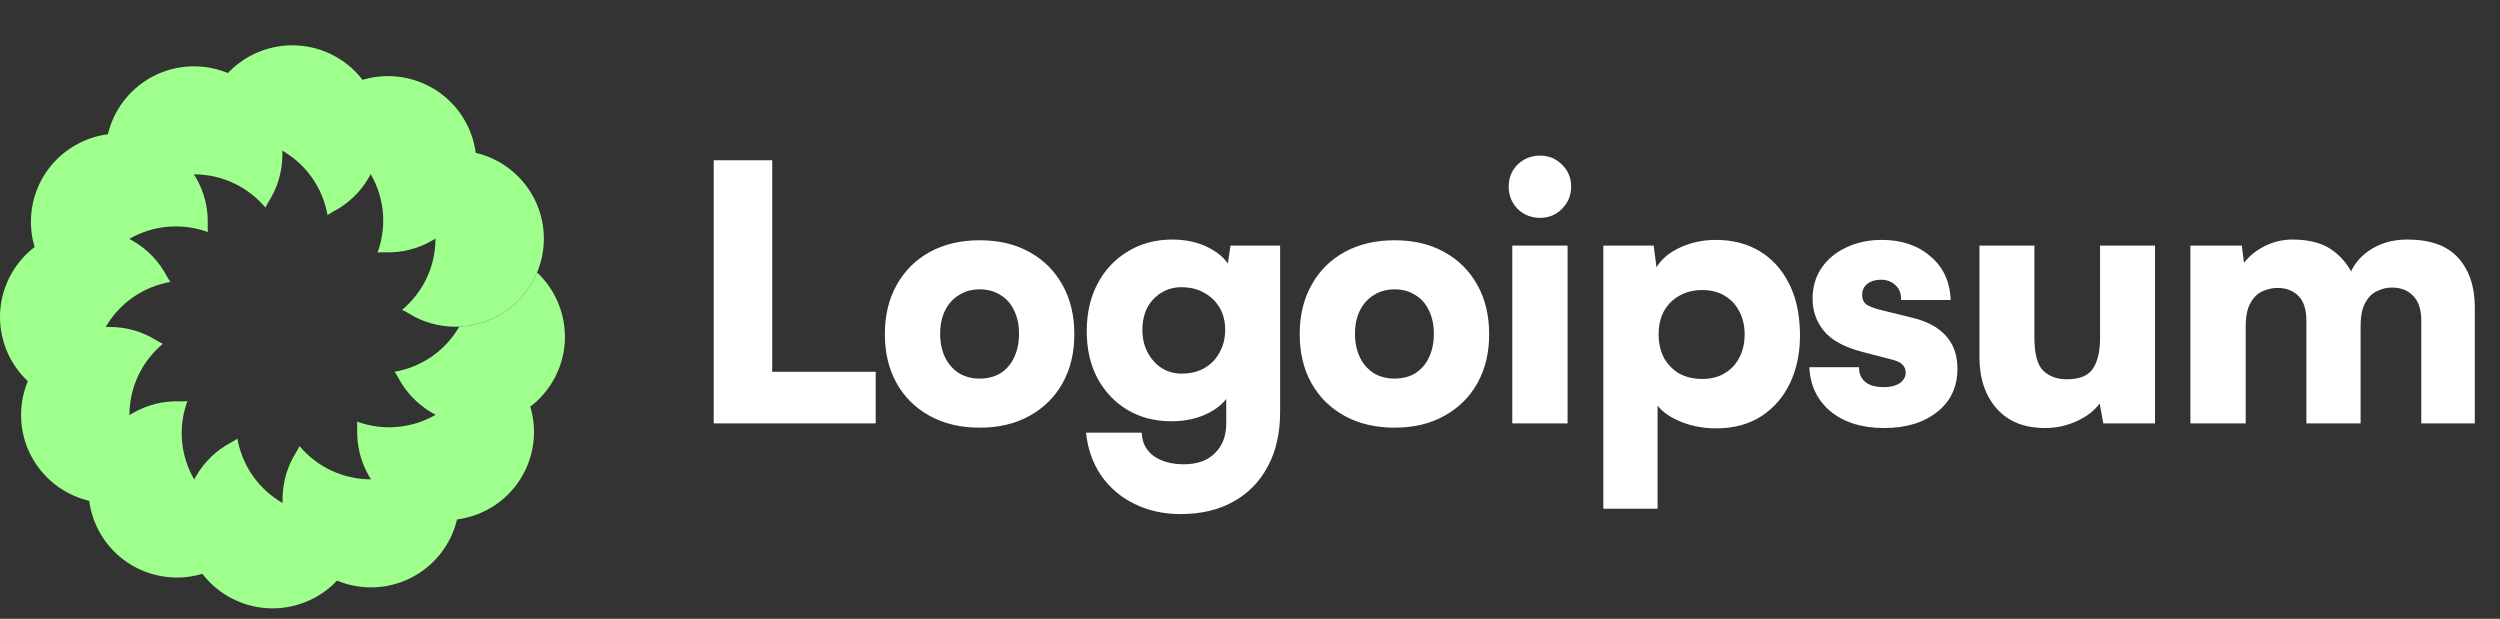 <svg xmlns="http://www.w3.org/2000/svg" width="202" height="50" viewBox="0 0 202 50" fill="none"><rect x="0" y="0" width="202" height="50" fill="#333333" stroke="none"/><g clip-path="url(#clip0_208_7067)"><path d="M32.49 25.033C34.139 23.657 35.187 21.59 35.187 19.28C35.187 16.97 34.139 14.903 32.49 13.527C32.679 13.436 32.861 13.337 33.034 13.23C34.128 12.552 35.418 12.161 36.8 12.161C40.746 12.161 43.944 15.348 43.944 19.28C43.944 23.212 40.746 26.399 36.8 26.399C35.418 26.399 34.128 26.008 33.034 25.33C32.861 25.223 32.679 25.124 32.49 25.033Z" fill="#9EFF8C"></path><path d="M30.507 20.401C31.244 18.388 31.115 16.076 29.956 14.075C28.797 12.074 26.852 10.807 24.734 10.437C24.852 10.264 24.96 10.087 25.056 9.908C25.663 8.777 26.585 7.795 27.782 7.106C31.198 5.14 35.567 6.306 37.539 9.711C39.512 13.116 38.341 17.47 34.925 19.436C33.728 20.125 32.414 20.429 31.127 20.387C30.923 20.381 30.716 20.386 30.507 20.401Z" fill="#9EFF8C"></path><path d="M26.464 17.378C26.093 15.267 24.821 13.329 22.814 12.174C20.806 11.019 18.486 10.89 16.466 11.625C16.482 11.416 16.486 11.21 16.48 11.007C16.438 9.725 16.743 8.415 17.434 7.222C19.407 3.817 23.775 2.65 27.192 4.616C30.608 6.582 31.779 10.936 29.806 14.341C29.115 15.534 28.13 16.452 26.994 17.057C26.815 17.153 26.638 17.26 26.464 17.378Z" fill="#9EFF8C"></path><path d="M21.447 16.774C20.066 15.131 17.993 14.087 15.674 14.087C13.356 14.087 11.283 15.131 9.902 16.774C9.811 16.586 9.711 16.405 9.604 16.232C8.924 15.142 8.531 13.856 8.531 12.479C8.531 8.547 11.729 5.36 15.674 5.36C19.619 5.36 22.817 8.547 22.817 12.479C22.817 13.856 22.425 15.142 21.745 16.232C21.637 16.405 21.538 16.586 21.447 16.774Z" fill="#9EFF8C"></path><path d="M16.798 18.752C14.778 18.017 12.458 18.145 10.451 19.3C8.443 20.456 7.171 22.394 6.8 24.504C6.626 24.387 6.449 24.279 6.27 24.184C5.134 23.579 4.149 22.66 3.458 21.467C1.485 18.062 2.656 13.709 6.072 11.743C9.489 9.777 13.857 10.943 15.83 14.348C16.521 15.541 16.826 16.851 16.784 18.134C16.778 18.337 16.783 18.543 16.798 18.752Z" fill="#9EFF8C"></path><path d="M13.763 22.78C11.645 23.151 9.701 24.418 8.542 26.419C7.383 28.42 7.254 30.732 7.991 32.745C7.782 32.729 7.575 32.724 7.371 32.731C6.084 32.773 4.77 32.469 3.573 31.78C0.156 29.814 -1.014 25.46 0.958 22.055C2.931 18.65 7.299 17.484 10.716 19.45C11.913 20.138 12.834 21.12 13.441 22.252C13.538 22.431 13.645 22.607 13.763 22.78Z" fill="#9EFF8C"></path><path d="M13.156 27.782C11.508 29.157 10.46 31.224 10.46 33.534C10.46 35.845 11.508 37.911 13.156 39.287C12.968 39.378 12.786 39.477 12.613 39.584C11.519 40.262 10.229 40.653 8.846 40.653C4.901 40.653 1.703 37.466 1.703 33.534C1.703 29.602 4.901 26.415 8.846 26.415C10.229 26.415 11.519 26.807 12.613 27.484C12.786 27.591 12.968 27.69 13.156 27.782Z" fill="#9EFF8C"></path><path d="M15.14 32.415C14.402 34.428 14.531 36.74 15.691 38.741C16.85 40.742 18.794 42.009 20.912 42.379C20.794 42.552 20.686 42.728 20.59 42.907C19.983 44.039 19.062 45.021 17.865 45.71C14.448 47.676 10.08 46.509 8.107 43.104C6.135 39.699 7.305 35.345 10.722 33.379C11.919 32.691 13.233 32.386 14.52 32.428C14.723 32.435 14.931 32.43 15.14 32.415Z" fill="#9EFF8C"></path><path d="M19.182 35.439C19.554 37.55 20.825 39.488 22.833 40.643C24.841 41.798 27.16 41.926 29.18 41.192C29.165 41.4 29.16 41.607 29.167 41.81C29.209 43.092 28.904 44.402 28.212 45.595C26.24 49 21.871 50.166 18.455 48.2C15.038 46.235 13.867 41.881 15.84 38.476C16.531 37.283 17.517 36.365 18.652 35.76C18.832 35.664 19.009 35.556 19.182 35.439Z" fill="#9EFF8C"></path><path d="M24.2 36.044C25.581 37.687 27.654 38.731 29.973 38.731C32.291 38.731 34.365 37.687 35.745 36.044C35.836 36.232 35.936 36.413 36.043 36.586C36.723 37.675 37.116 38.962 37.116 40.339C37.116 44.271 33.918 47.458 29.973 47.458C26.028 47.458 22.83 44.271 22.83 40.339C22.83 38.962 23.222 37.675 23.902 36.586C24.01 36.413 24.109 36.232 24.2 36.044Z" fill="#9EFF8C"></path><path d="M28.85 34.067C30.869 34.802 33.189 34.673 35.197 33.518C37.205 32.363 38.476 30.425 38.847 28.314C39.021 28.432 39.198 28.539 39.378 28.635C40.513 29.24 41.499 30.158 42.19 31.351C44.162 34.756 42.992 39.11 39.575 41.076C36.159 43.042 31.79 41.875 29.817 38.47C29.126 37.277 28.821 35.968 28.863 34.685C28.87 34.482 28.865 34.276 28.85 34.067Z" fill="#9EFF8C"></path><path d="M37.11 26.392C37.109 26.395 37.107 26.397 37.106 26.4C35.947 28.401 34.002 29.668 31.884 30.038C32.002 30.211 32.11 30.387 32.206 30.567C32.813 31.698 33.734 32.68 34.932 33.369C38.348 35.335 42.717 34.168 44.689 30.764C46.38 27.844 45.761 24.228 43.397 22.016C42.359 24.5 39.949 26.272 37.11 26.392Z" fill="#9EFF8C"></path><path d="M62.396 12.948V34.21H57.668V12.948H62.396ZM58.417 34.21L58.504 30.044H70.757V34.21H58.417ZM71.497 26.998C71.497 25.485 71.814 24.163 72.448 23.033C73.082 21.884 73.976 20.993 75.129 20.361C76.282 19.729 77.628 19.413 79.165 19.413C80.703 19.413 82.039 19.729 83.173 20.361C84.326 20.993 85.22 21.884 85.854 23.033C86.488 24.163 86.805 25.485 86.805 26.998C86.805 28.512 86.488 29.833 85.854 30.963C85.22 32.093 84.326 32.974 83.173 33.607C82.039 34.239 80.703 34.555 79.165 34.555C77.628 34.555 76.282 34.239 75.129 33.607C73.976 32.974 73.082 32.093 72.448 30.963C71.814 29.833 71.497 28.512 71.497 26.998ZM75.965 26.97C75.965 27.697 76.1 28.339 76.369 28.895C76.638 29.431 77.013 29.852 77.493 30.159C77.974 30.446 78.531 30.59 79.165 30.59C79.8 30.59 80.357 30.446 80.838 30.159C81.318 29.852 81.683 29.431 81.933 28.895C82.202 28.339 82.337 27.697 82.337 26.97C82.337 26.242 82.202 25.61 81.933 25.073C81.683 24.537 81.318 24.125 80.838 23.838C80.357 23.531 79.8 23.378 79.165 23.378C78.531 23.378 77.974 23.531 77.493 23.838C77.013 24.125 76.638 24.537 76.369 25.073C76.1 25.61 75.965 26.242 75.965 26.97ZM87.808 26.768C87.808 25.294 88.106 24.001 88.701 22.89C89.297 21.779 90.114 20.917 91.152 20.304C92.19 19.672 93.382 19.355 94.727 19.355C95.861 19.355 96.86 19.585 97.725 20.045C98.609 20.505 99.205 21.108 99.513 21.855L99.08 22.143L99.426 19.844H103.434V33.291C103.434 34.976 103.107 36.432 102.453 37.658C101.8 38.903 100.868 39.861 99.657 40.531C98.465 41.202 97.043 41.537 95.39 41.537C94.006 41.537 92.757 41.259 91.642 40.703C90.547 40.167 89.653 39.401 88.961 38.405C88.288 37.409 87.885 36.26 87.75 34.957H92.248C92.286 35.781 92.613 36.413 93.228 36.853C93.862 37.294 94.669 37.514 95.65 37.514C96.745 37.514 97.591 37.208 98.186 36.595C98.782 36.001 99.08 35.206 99.08 34.21V31.164L99.484 31.538C99.176 32.285 98.581 32.888 97.697 33.348C96.812 33.808 95.794 34.038 94.64 34.038C93.314 34.038 92.132 33.731 91.094 33.118C90.076 32.505 89.268 31.653 88.673 30.561C88.096 29.469 87.808 28.205 87.808 26.768ZM92.305 26.654C92.305 27.343 92.449 27.956 92.738 28.492C93.026 29.029 93.41 29.45 93.891 29.756C94.371 30.044 94.9 30.188 95.477 30.188C96.168 30.188 96.774 30.044 97.293 29.756C97.831 29.45 98.244 29.029 98.532 28.492C98.84 27.956 98.994 27.343 98.994 26.654C98.994 25.945 98.84 25.341 98.532 24.843C98.225 24.326 97.802 23.924 97.264 23.637C96.745 23.349 96.14 23.206 95.448 23.206C94.871 23.206 94.343 23.349 93.862 23.637C93.382 23.924 92.997 24.326 92.709 24.843C92.44 25.361 92.305 25.964 92.305 26.654ZM105.016 26.998C105.016 25.485 105.333 24.163 105.967 23.033C106.601 21.884 107.495 20.993 108.648 20.361C109.802 19.729 111.147 19.413 112.685 19.413C114.222 19.413 115.558 19.729 116.692 20.361C117.845 20.993 118.739 21.884 119.373 23.033C120.007 24.163 120.324 25.485 120.324 26.998C120.324 28.512 120.007 29.833 119.373 30.963C118.739 32.093 117.845 32.974 116.692 33.607C115.558 34.239 114.222 34.555 112.685 34.555C111.147 34.555 109.802 34.239 108.648 33.607C107.495 32.974 106.601 32.093 105.967 30.963C105.333 29.833 105.016 28.512 105.016 26.998ZM109.484 26.97C109.484 27.697 109.619 28.339 109.888 28.895C110.157 29.431 110.532 29.852 111.012 30.159C111.493 30.446 112.05 30.59 112.685 30.59C113.319 30.59 113.876 30.446 114.357 30.159C114.837 29.852 115.202 29.431 115.452 28.895C115.721 28.339 115.856 27.697 115.856 26.97C115.856 26.242 115.721 25.61 115.452 25.073C115.202 24.537 114.837 24.125 114.357 23.838C113.876 23.531 113.319 23.378 112.685 23.378C112.05 23.378 111.493 23.531 111.012 23.838C110.532 24.125 110.157 24.537 109.888 25.073C109.619 25.61 109.484 26.242 109.484 26.97ZM122.192 34.21V19.844H126.66V34.21H122.192ZM124.441 17.603C123.729 17.603 123.124 17.363 122.624 16.884C122.144 16.387 121.904 15.783 121.904 15.074C121.904 14.366 122.144 13.772 122.624 13.293C123.124 12.814 123.729 12.575 124.441 12.575C125.133 12.575 125.719 12.814 126.199 13.293C126.699 13.772 126.949 14.366 126.949 15.074C126.949 15.783 126.699 16.387 126.199 16.884C125.719 17.363 125.133 17.603 124.441 17.603ZM129.55 41.106V19.844H133.616L133.845 21.597C134.249 20.926 134.894 20.39 135.777 19.988C136.661 19.585 137.613 19.384 138.631 19.384C139.977 19.384 141.149 19.681 142.148 20.275C143.148 20.869 143.936 21.721 144.513 22.832C145.089 23.924 145.396 25.246 145.436 26.797C145.474 28.31 145.223 29.661 144.686 30.848C144.147 32.017 143.37 32.936 142.35 33.607C141.331 34.277 140.102 34.612 138.66 34.612C137.661 34.612 136.729 34.44 135.864 34.095C134.999 33.75 134.355 33.31 133.932 32.773V41.106H129.55ZM134.018 27.027C134.018 27.736 134.162 28.368 134.451 28.923C134.759 29.46 135.172 29.881 135.691 30.188C136.228 30.475 136.844 30.619 137.535 30.619C138.247 30.619 138.853 30.465 139.352 30.159C139.871 29.852 140.266 29.431 140.534 28.895C140.823 28.358 140.967 27.736 140.967 27.027C140.967 26.318 140.823 25.696 140.534 25.159C140.266 24.623 139.871 24.202 139.352 23.895C138.853 23.589 138.247 23.436 137.535 23.436C136.844 23.436 136.228 23.589 135.691 23.895C135.172 24.183 134.759 24.594 134.451 25.131C134.162 25.667 134.018 26.299 134.018 27.027ZM146.196 29.67H150.205C150.205 30.168 150.367 30.561 150.695 30.848C151.04 31.136 151.539 31.279 152.193 31.279C152.577 31.279 152.895 31.232 153.145 31.136C153.414 31.04 153.616 30.906 153.75 30.733C153.904 30.542 153.981 30.331 153.981 30.101C153.981 29.852 153.895 29.642 153.722 29.469C153.567 29.297 153.298 29.163 152.914 29.067L150.378 28.406C148.954 28.023 147.946 27.458 147.35 26.711C146.754 25.964 146.456 25.111 146.456 24.154C146.456 23.196 146.697 22.363 147.177 21.654C147.676 20.926 148.35 20.371 149.195 19.988C150.041 19.585 150.992 19.384 152.049 19.384C153.644 19.384 154.951 19.825 155.97 20.706C157.008 21.568 157.556 22.746 157.614 24.24H153.606C153.626 23.742 153.482 23.349 153.174 23.062C152.866 22.756 152.462 22.602 151.963 22.602C151.521 22.602 151.155 22.717 150.867 22.947C150.598 23.158 150.463 23.455 150.463 23.838C150.463 24.202 150.598 24.47 150.867 24.642C151.137 24.796 151.501 24.93 151.963 25.044L154.529 25.677C155.721 25.964 156.624 26.452 157.239 27.142C157.854 27.831 158.161 28.713 158.161 29.785C158.161 31.26 157.614 32.429 156.518 33.291C155.422 34.153 154 34.584 152.251 34.584C150.445 34.584 148.993 34.133 147.898 33.233C146.821 32.314 146.254 31.126 146.196 29.67ZM165.245 34.584C163.554 34.584 162.247 34.057 161.324 33.003C160.402 31.95 159.94 30.571 159.94 28.866V19.844H164.38V27.257C164.38 28.598 164.621 29.498 165.101 29.958C165.582 30.417 166.216 30.647 167.004 30.647C168.023 30.647 168.724 30.36 169.108 29.785C169.492 29.211 169.685 28.387 169.685 27.314V19.844H174.125V34.21H169.945L169.656 32.601C169.214 33.195 168.589 33.674 167.783 34.038C166.975 34.402 166.13 34.584 165.245 34.584ZM181.454 34.21H176.985V19.844H181.137L181.454 22.315L180.964 21.798C181.348 21.07 181.925 20.486 182.694 20.045C183.482 19.585 184.327 19.355 185.231 19.355C186.653 19.355 187.767 19.672 188.575 20.304C189.402 20.936 189.997 21.769 190.362 22.803H189.67C189.901 21.769 190.458 20.936 191.343 20.304C192.227 19.672 193.284 19.355 194.514 19.355C196.378 19.355 197.753 19.854 198.637 20.849C199.52 21.846 199.963 23.167 199.963 24.815V34.21H195.639V25.907C195.639 25.006 195.417 24.336 194.975 23.895C194.552 23.455 193.986 23.234 193.274 23.234C192.852 23.234 192.448 23.33 192.064 23.522C191.679 23.694 191.361 24.01 191.112 24.47C190.862 24.91 190.737 25.543 190.737 26.366V34.21H186.355V25.907C186.355 25.006 186.144 24.345 185.721 23.924C185.297 23.483 184.731 23.263 184.019 23.263C183.597 23.263 183.184 23.359 182.78 23.55C182.395 23.723 182.078 24.039 181.829 24.499C181.579 24.939 181.454 25.562 181.454 26.366V34.21Z" fill="white"></path></g><defs><clipPath id="clip0_208_7067"><rect width="202" height="50" fill="white" transform="translate(0 -0)"></rect></clipPath></defs></svg>